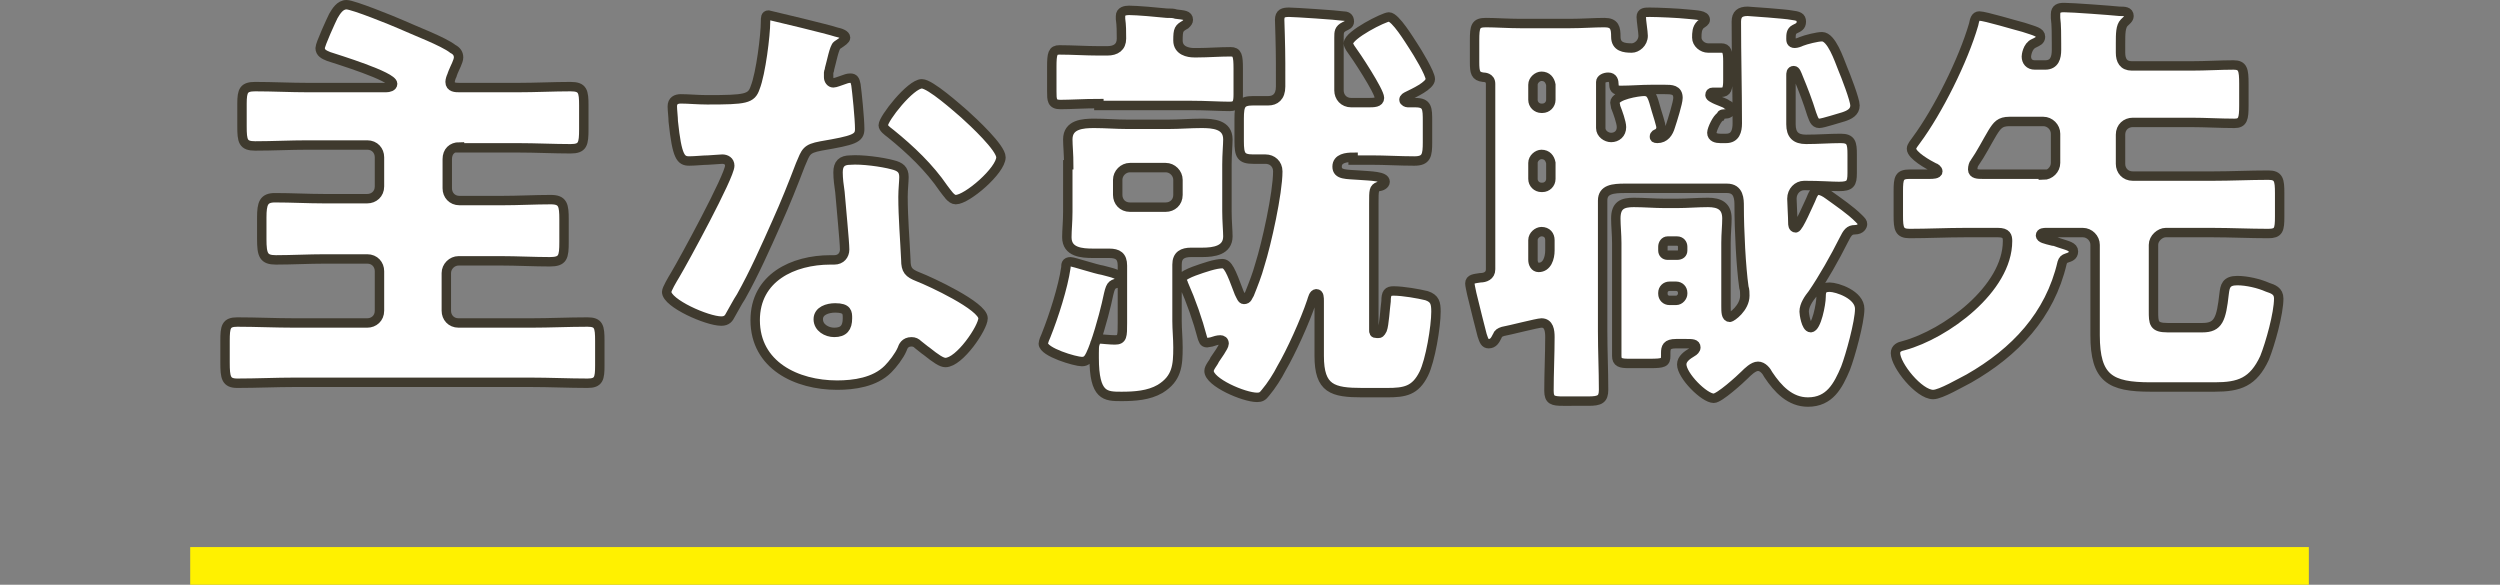 <?xml version="1.0" encoding="utf-8"?>
<!-- Generator: Adobe Illustrator 29.3.1, SVG Export Plug-In . SVG Version: 9.03 Build 55982)  -->
<svg version="1.1" id="レイヤー_1" xmlns="http://www.w3.org/2000/svg" xmlns:xlink="http://www.w3.org/1999/xlink" x="0px"
	 y="0px" viewBox="0 0 265.5 62.1" style="enable-background:new 0 0 265.5 62.1;" xml:space="preserve">
<rect x="0" y="0" width="265.5" height="62.1" fill="#808080" stroke="none"/>
<style type="text/css">
	.ドロップシャドウ{fill:none;}
	.光彩_x0020_外側_x0020_5_x0020_pt{fill:none;}
	.青のネオン{fill:none;stroke:#8AACDA;stroke-width:7;stroke-linecap:round;stroke-linejoin:round;}
	.クロムハイライト{fill:url(#SVGID_1_);stroke:#FFFFFF;stroke-width:0.363;stroke-miterlimit:1;}
	.ジャイブ_GS{fill:#FFDD00;}
	.Alyssa_GS{fill:#A6D0E4;}
	.st0{fill:#FFFFFF;stroke:#3F3A2E;stroke-miterlimit:10;}
	.st1{fill:#FFF100;}
</style>
<linearGradient id="SVGID_1_" gradientUnits="userSpaceOnUse" x1="-867.25" y1="0" x2="-867.25" y2="-1">
	<stop  offset="0" style="stop-color:#656565"/>
	<stop  offset="0.618" style="stop-color:#1B1B1B"/>
	<stop  offset="0.629" style="stop-color:#545454"/>
	<stop  offset="0.983" style="stop-color:#3E3E3E"/>
</linearGradient>
<g>
	<g>
		<g>
			<path class="st0" d="M48.8,15.6c-0.8,0-1.3,0.5-1.3,1.3V20c0,0.7,0.5,1.3,1.3,1.3h4.5c1.8,0,3.5-0.1,5.2-0.1
				c1.3,0,1.4,0.6,1.4,2.1v2.4c0,1.6-0.1,2.1-1.5,2.1c-1.7,0-3.5-0.1-5.2-0.1h-4.5c-0.7,0-1.3,0.6-1.3,1.3V33c0,0.7,0.5,1.3,1.3,1.3
				h7.7c2,0,4-0.1,6-0.1c1.2,0,1.3,0.5,1.3,2v2.6c0,1.4-0.1,1.9-1.3,1.9c-2,0-4-0.1-6.1-0.1H31.3c-2,0-4,0.1-6.1,0.1
				c-1.2,0-1.3-0.6-1.3-2.2v-2.3c0-1.5,0.1-2,1.3-2c2,0,4,0.1,6.1,0.1H39c0.7,0,1.3-0.5,1.3-1.3v-4.2c0-0.7-0.5-1.3-1.3-1.3h-4.5
				c-1.7,0-3.5,0.1-5.2,0.1c-1.3,0-1.5-0.5-1.5-2.2v-2.3c0-1.5,0.2-2.1,1.4-2.1c1.8,0,3.5,0.1,5.2,0.1H39c0.7,0,1.3-0.5,1.3-1.3
				v-3.1c0-0.7-0.5-1.3-1.3-1.3h-6.3c-1.9,0-3.7,0.1-5.6,0.1c-1.3,0-1.4-0.5-1.4-2.1V11c0-1.4,0.2-1.8,1.4-1.8
				c1.9,0,3.7,0.1,5.6,0.1H41c0.3,0,0.7-0.1,0.7-0.4c0-0.8-5.9-2.6-6.8-2.9C34.4,5.8,34,5.6,34,5.1c0-0.4,1.2-3,1.4-3.4
				c0.3-0.5,0.7-1.2,1.4-1.2s4.9,1.7,5.8,2.1c1.3,0.6,4.5,1.8,5.5,2.6c0.4,0.2,0.6,0.5,0.6,0.9c0,0.4-0.4,1.1-0.6,1.6
				C48.1,7.8,48,7.9,48,8c-0.1,0.2-0.2,0.5-0.2,0.7c0,0.6,0.6,0.6,1,0.6H55c1.9,0,3.8-0.1,5.6-0.1c1.3,0,1.4,0.5,1.4,2v2.5
				c0,1.6-0.1,2.1-1.4,2.1c-1.8,0-3.7-0.1-5.6-0.1H48.8z"/>
			<path class="st0" d="M88.8,3.4c0.5,0.1,1,0.3,1,0.6c0,0.2-0.3,0.4-0.9,0.8c-0.3,0.2-0.6,1.8-0.8,2.5c0,0.2-0.1,0.3-0.1,0.4
				c0,0.1,0,0.3,0,0.5c0,0.3,0.2,0.6,0.5,0.6c0.2,0,0.7-0.2,1-0.3c0.3-0.1,0.5-0.2,0.8-0.2c0.4,0,0.5,0.2,0.6,0.7
				c0.1,0.7,0.4,3.6,0.4,4.7c0,1-0.6,1.2-4.1,1.8c-1.6,0.3-1.6,0.6-2.2,2c-0.8,2.1-1.6,4.1-2.5,6.1c-1.2,2.7-2.4,5.4-3.8,7.9
				c-0.4,0.6-0.8,1.4-1.1,1.9c-0.2,0.4-0.4,0.7-1,0.7c-1.5,0-5.8-1.9-5.8-3.1c0-0.3,0.6-1.3,0.9-1.8c0.9-1.5,5.8-10.5,5.8-11.6
				c0-0.5-0.4-0.7-0.8-0.7c-0.3,0-1.2,0.1-1.5,0.1c-0.5,0-1.4,0.1-2,0.1c-0.9,0-1.3-0.4-1.7-4.2c0-0.4-0.1-1.2-0.1-1.6
				c0-0.6,0.4-0.8,0.9-0.8c0.8,0,1.8,0.1,2.8,0.1c4.1,0,4.7-0.1,5.1-1.3c0.6-1.5,1.1-5.6,1.1-7c0-0.4,0-0.7,0.3-0.7
				C82.5,1.8,87.9,3.1,88.8,3.4z M94.8,17.5c0.8,0.2,1.2,0.5,1.2,1.3c0,0.5-0.1,1.3-0.1,2.1c0,2.2,0.2,4.5,0.3,6.7
				c0,1.1,0.3,1.4,1.3,1.8c1.3,0.5,6.9,3.1,6.9,4.4c0,1-2.5,4.7-4,4.7c-0.4,0-1-0.4-2-1.2c-0.3-0.2-0.5-0.4-0.9-0.7
				c-0.2-0.2-0.4-0.3-0.7-0.3c-0.7,0-0.9,0.5-1,0.8c-0.3,0.7-1,1.6-1.5,2.1c-1.4,1.4-3.6,1.7-5.4,1.7c-4.3,0-8.7-2.1-8.7-6.9
				c0-4.5,4-6.4,8-6.4h0.4c0.7,0,1.1-0.5,1.1-1.1c0-0.8-0.4-4.8-0.5-6.1c-0.1-0.7-0.2-1.4-0.2-2.1c0-0.9,0.4-1.3,1.3-1.3
				C91.5,16.9,93.7,17.2,94.8,17.5z M86.9,33.9c0,0.9,0.9,1.4,1.7,1.4c1,0,1.4-0.5,1.4-1.5c0-0.6,0-1.1-1.3-1.1
				C87.9,32.7,86.9,33,86.9,33.9z M102.4,12.1c1,0.9,3.9,3.6,3.9,4.6c0,1.4-3.6,4.5-4.8,4.5c-0.5,0-0.9-0.7-1.3-1.2
				c-1.5-2.2-3.5-4.1-5.6-5.8c-0.4-0.3-0.8-0.6-0.8-0.9c0-0.7,2.9-4.4,4.1-4.4C98.8,8.9,101.7,11.5,102.4,12.1z"/>
			<path class="st0" d="M117.1,28.7c1.1,0.3,1.8,0.4,1.8,0.9c0,0.3-0.2,0.5-0.4,0.5c-0.6,0.2-0.6,0.4-1,2.2
				c-0.3,1.3-1.1,4.2-1.7,5.4c-0.2,0.4-0.4,0.7-0.9,0.7c-0.7,0-4.1-1-4.1-1.9c0-0.2,0.2-0.7,0.3-0.9c0.8-2,1.8-5.1,2.1-7.2
				c0-0.3,0-0.6,0.5-0.6C114,27.8,116.4,28.6,117.1,28.7z M116.7,11c-1.6,0-3,0.1-4.1,0.1c-0.9,0-0.9-0.5-0.9-1.4V7.1
				c0-1.4,0.1-1.8,0.8-1.8c1.4,0,2.8,0.1,4.2,0.1h0.9c0.9,0,1.5-0.4,1.5-1.3c0-0.7,0-1.4-0.1-2.1c0-0.1,0-0.2,0-0.3
				c0-0.5,0.5-0.6,0.9-0.6c0.8,0,3.1,0.2,4,0.3c0.5,0,0.7,0,1,0.1c0.8,0.1,1.3,0.1,1.3,0.6c0,0.2-0.1,0.3-0.3,0.5
				c-0.7,0.4-0.8,0.5-0.8,1.7c0,1.1,1.1,1.3,1.7,1.3h0.4c1.1,0,2.3-0.1,3.5-0.1c0.7,0,0.8,0.4,0.8,1.8v2.7c0,0.9-0.1,1.3-0.9,1.3
				c-1.1,0-2.5-0.1-4.1-0.1H116.7z M113.5,17.5c0-1.1-0.1-2-0.1-2.7c0-1.6,1.6-1.7,2.8-1.7s2.3,0.1,3.5,0.1h4.4
				c1.2,0,2.3-0.1,3.5-0.1s2.8,0.1,2.8,1.7c0,0.6-0.1,1.6-0.1,2.7v4.9c0,1.1,0.1,2.1,0.1,2.7c0,1.5-1.5,1.7-2.7,1.7
				c-0.4,0-0.8,0-1.2,0c-0.9,0-1.5,0.3-1.5,1.3v6c0,0.9,0.1,1.8,0.1,2.8c0,1.9-0.1,3.3-1.9,4.4c-1.2,0.7-2.7,0.8-4.1,0.8
				c-1.7,0-2.9,0-2.9-4.1v-0.5c0-0.8,0-1.5,0.7-1.5c0.1,0,1,0.1,1.5,0.1c0.8,0,0.8-0.4,0.8-1.8v-6.1c0-1-0.5-1.3-1.4-1.3
				c-0.6,0-1.1,0-1.7,0c-1.2,0-2.8-0.1-2.8-1.7c0-0.8,0.1-1.6,0.1-2.7V17.5z M123.8,22c0.7,0,1.3-0.5,1.3-1.3v-1.6
				c0-0.7-0.6-1.3-1.3-1.3h-3.8c-0.7,0-1.3,0.6-1.3,1.3v1.6c0,0.7,0.5,1.3,1.3,1.3H123.8z M143.7,16.7c-0.7,0-1.7,0.1-1.7,1
				s1,0.8,2.3,0.9c1.3,0.1,2.8,0.1,2.8,0.7c0,0.3-0.4,0.5-0.7,0.5c-0.5,0.2-0.5,0.4-0.5,1.8V35c0,0.3,0,0.4,0.3,0.4h0.2
				c0.1,0,0.2,0,0.4-0.4c0.2-0.5,0.3-2.3,0.4-3c0-0.9,0.2-1.1,0.8-1.1c1,0,2.7,0.3,3.5,0.5c0.9,0.3,1,0.8,1,1.7
				c0,1.6-0.6,5.2-1.3,6.6c-0.9,1.8-2,2-3.9,2h-2.6c-3.2,0-4.6-0.4-4.6-3.9v-5.8c0-0.4,0-0.8-0.3-0.8c-0.3,0-0.4,0.5-0.5,0.8
				c-0.7,2.1-2.2,5.4-3.2,7.1c-0.4,0.8-1.1,1.9-1.7,2.6c-0.3,0.4-0.5,0.5-0.9,0.5c-1.4,0-5.1-1.6-5.1-2.8c0-0.4,0.5-0.9,0.6-1.2
				c0.2-0.3,1-1.4,1-1.7s-0.2-0.4-0.4-0.4c-0.3,0-0.6,0.1-0.9,0.2c-0.1,0-0.4,0.1-0.5,0.1c-0.4,0-0.4-0.3-0.5-0.5
				c-0.5-1.9-1.2-3.9-2-5.7c0-0.1-0.2-0.4-0.2-0.5c0-0.4,0.8-0.7,1.3-0.9c1.1-0.4,2.3-0.8,3-0.8c0.6,0,0.9,0.7,1.8,3.1
				c0.2,0.4,0.3,0.7,0.5,0.7c0.4,0,0.4-0.3,0.6-0.6c0.4-1,0.8-2,1.1-3.1c0.7-2.2,1.9-7.6,1.9-9.9c0-0.8-0.6-1.3-1.3-1.3
				c-0.3,0-0.8,0-1.3,0c-1.3,0-1.5-0.4-1.5-1.9v-2.4c0-1.5,0.2-1.9,1.5-1.9c0.6,0,1.3,0,1.6,0c0.7,0,1.3-0.4,1.3-1.5V6.7
				c0-1.8-0.1-4.5-0.1-4.6c0-0.7,0.4-0.8,1-0.8c0.6,0,5.1,0.3,5.7,0.4c0.4,0,0.7,0.1,0.7,0.6c0,0.3-0.3,0.4-0.5,0.5
				c-0.6,0.3-0.6,0.6-0.6,1.2v5.6c0,0.7,0.5,1.3,1.3,1.3h1.8c0.6,0,1.2,0,1.2-0.5c0-0.7-2.5-4.5-3.1-5.3c-0.1-0.2-0.2-0.3-0.2-0.5
				c0-0.9,3.8-2.8,4.3-2.8c0.7,0,2.2,2.5,2.6,3.1s1.8,2.9,1.8,3.5c0,0.7-1.8,1.5-2.4,1.8c-0.2,0.1-0.4,0.2-0.4,0.4
				c0,0.2,0.3,0.3,0.4,0.3c0.3,0,0.5,0,0.8,0c1.3,0,1.3,0.6,1.3,2v2.2c0,1.4-0.1,2-1.4,2c-1.5,0-3.1-0.1-4.6-0.1H143.7z"/>
			<path class="st0" d="M181.8,14.1c0,0.5,0.5,0.6,0.9,0.6h0.6c1,0,1.2-0.8,1.2-1.6c0-3.6-0.1-7.2-0.1-10.8c0-0.8,0.4-1.1,1.2-1.1
				c0.2,0,4.2,0.3,4.6,0.4c0.8,0.1,1.1,0.2,1.1,0.7c0,0.5-0.3,0.6-0.7,0.8c-0.4,0.2-0.4,0.6-0.4,1c0,0.2,0,0.5,0.4,0.5
				c0.2,0,0.5-0.1,0.7-0.2c0.5-0.2,1.7-0.5,2.2-0.5c1,0,1.8,2.4,2.2,3.4c0.3,0.7,1.3,3.3,1.3,3.9c0,0.7-0.6,1-1.2,1.2
				c-0.4,0.1-2.2,0.7-2.6,0.7c-0.5,0-0.6-0.5-0.8-1c-0.4-1.3-0.9-2.6-1.4-3.8c-0.2-0.5-0.3-0.8-0.5-0.8c-0.3,0-0.3,0.3-0.3,0.5v5.2
				c0,1.1,0.5,1.6,1.6,1.6c1.3,0,2.5-0.1,3.7-0.1c1.1,0,1.2,0.5,1.2,1.7v2c0,1.1-0.2,1.4-1.4,1.4c-0.8,0-1.9-0.1-3.7-0.1
				c-0.7,0-1.3,0.6-1.3,1.4c0,0.5,0.1,1.9,0.1,2.6c0,0.1,0,0.5,0.3,0.5c0.3,0,1.4-2.6,1.6-3c0.2-0.5,0.4-1,0.8-1
				c0.3,0,0.7,0.2,1.1,0.5c1.1,0.8,2.3,1.6,3.2,2.5c0.3,0.3,0.4,0.4,0.4,0.6c0,0.2-0.2,0.6-0.8,0.6c-0.6,0-0.8,0.3-1.2,1.1
				c-0.9,1.8-2.2,4.1-3.3,5.7c-0.4,0.5-0.9,1.2-0.9,1.9c0,0.2,0.2,1.7,0.7,1.7c0.6,0,1.1-2.5,1.1-3.3c0-0.6,0.1-1,0.9-1
				c0.8,0,3.2,0.8,3.2,2.3c0,1.4-1,5-1.5,6.3c-0.8,1.9-1.7,3.6-4,3.6c-1.9,0-3.2-1.4-4.2-2.9c-0.2-0.4-0.6-0.9-1.1-0.9
				c-0.5,0-1.1,0.6-1.4,0.9c-0.5,0.5-2.7,2.5-3.3,2.5c-1,0-3.4-2.4-3.4-3.6c0-0.6,0.6-1,1.1-1.3c0.2-0.1,0.4-0.3,0.4-0.5
				c0-0.4-0.4-0.4-1-0.4h-1.1c-1,0-1.1,0.4-1.1,1v0.3c0,0.7-0.2,0.8-1.7,0.8h-2.2c-0.9,0-1.3-0.1-1.3-0.8c0-0.9,0-1.8,0-2.7v-9.3
				c0-0.9-0.1-1.8-0.1-2.6c0-1.4,0.7-1.7,1.9-1.7c1.1,0,2.2,0.1,3.3,0.1h1.3c1.1,0,2.2-0.1,3.3-0.1c1.2,0,2,0.4,2,1.7
				c0,0.8-0.1,1.6-0.1,2.6v6.7c0,0.6,0,1.2,0.4,1.2c0.2,0,1.6-1,1.6-2.3c0-0.3,0-0.6-0.1-0.9c-0.3-2.1-0.5-6-0.5-8.6
				c0-0.7,0-1.9-1.3-1.9h-10.8c-1.3,0-2.4,0.1-2.4,1.3v13.9c0,2.1,0.1,4.1,0.1,6.2c0,1-0.4,1.2-1.6,1.2H166c-1.1,0-1.5-0.1-1.5-1.1
				c0-1.9,0.1-3.8,0.1-5.7c0-0.7-0.1-1.5-0.9-1.5c-0.4,0-3.5,0.8-4.1,0.9c-0.3,0.1-0.5,0.2-0.6,0.5c-0.2,0.4-0.4,0.8-0.9,0.8
				c-0.4,0-0.5-0.3-0.7-0.9c-0.3-1.1-0.6-2.4-1.1-4.4c-0.1-0.5-0.2-0.9-0.2-1.1c0-0.5,0.5-0.5,1.1-0.6c0.5,0,1.1-0.2,1.1-0.9V8.9
				c0-0.7-0.7-0.7-0.8-0.7c-0.8-0.1-0.9-0.5-0.9-1.6V4.3c0-1.5,0.1-1.9,1.2-1.9c1,0,2.4,0.1,3.7,0.1h5.2c1.3,0,2.6-0.1,3.7-0.1
				c1.1,0,1.2,0.6,1.2,1.5c0,1.1,0.9,1.2,1.7,1.2c0.5,0,1.2-0.5,1.2-1.3c0-0.4-0.2-1.6-0.2-2c0-0.5,0.4-0.5,0.9-0.5
				c0.9,0,3.1,0.1,4,0.2c1,0.1,1.9,0.1,1.9,0.6c0,0.2-0.2,0.3-0.5,0.5c-0.4,0.4-0.4,0.9-0.4,1.4c0,0.6,0.6,1.1,1.2,1.1
				c0.5,0,0.9,0,1.4,0c0.6,0,0.7,0.4,0.7,1.4v2c0,0.9-0.1,1.3-0.7,1.3c-0.3,0-0.8,0-0.9,0c-0.2,0-0.3,0.1-0.3,0.3
				c0,0.1,0.1,0.2,0.3,0.3c0.5,0.3,1.3,0.5,1.5,0.7c0.3,0.1,0.4,0.3,0.4,0.5c0,0.4-0.3,0.5-0.6,0.5c-0.4,0-0.4,0.1-0.5,0.3
				C182.4,12.5,181.8,13.7,181.8,14.1z M163.7,8.1c-0.4,0-0.9,0.4-0.9,0.9v1.6c0,0.5,0.4,0.9,0.9,0.9h0.1c0.5,0,0.9-0.4,0.9-0.9V9
				C164.6,8.5,164.3,8.1,163.7,8.1L163.7,8.1z M163.7,16.4c-0.4,0-0.9,0.4-0.9,0.9V19c0,0.5,0.4,0.9,0.9,0.9h0.1
				c0.5,0,0.9-0.4,0.9-0.9v-1.7C164.6,16.8,164.3,16.4,163.7,16.4L163.7,16.4z M163.7,24.6c-0.4,0-0.9,0.4-0.9,0.9v2.1
				c0,0.4,0.2,0.8,0.6,0.8c0.9,0,1.2-1,1.2-1.8v-1.1C164.6,25,164.3,24.6,163.7,24.6L163.7,24.6z M175.4,9.5c-1.1,0-2.2,0.1-3.3,0.1
				c-0.4,0-0.7-0.1-0.7-0.6c0-0.4-0.1-0.8-0.6-0.8c-0.4,0-0.8,0.2-0.8,0.5v4.9c0,0.6,0.6,1,1.1,1c0.6,0,1.1-0.4,1.1-1.1
				c0-0.5-0.4-1.6-0.6-2.1c0-0.1-0.1-0.4-0.1-0.5c0-0.8,2.5-1.2,3.1-1.2c0.8,0,0.9,0.6,1.3,2c0.1,0.3,0.5,1.6,0.5,1.8
				c0,0.3-0.1,0.5-0.4,0.7c-0.1,0-0.3,0.1-0.3,0.3c0,0.1,0,0.2,0.3,0.2c0.8,0,1.2-0.6,1.4-1.3c0.2-0.6,0.8-2.5,0.8-3
				c0-0.9-0.7-0.9-1.4-0.9H175.4z M178.1,27.1c0.4,0,0.6-0.2,0.6-0.5v-0.4c0-0.3-0.2-0.6-0.6-0.6h-1c-0.3,0-0.5,0.3-0.5,0.6v0.4
				c0,0.3,0.2,0.5,0.5,0.5H178.1z M177.3,30.4c-0.4,0-0.7,0.3-0.7,0.7v0.1c0,0.4,0.3,0.7,0.7,0.7h0.7c0.4,0,0.7-0.4,0.7-0.7v-0.1
				c0-0.4-0.3-0.7-0.7-0.7H177.3z"/>
			<path class="st0" d="M230,24.7c-0.6,0-1.3,0.6-1.3,1.3V33c0,1.3,0,1.8,1.5,1.8h3.7c1.7,0,2-0.9,2.3-3.6c0.1-0.8,0.2-1.4,1.4-1.4
				c1,0,2.3,0.3,3.2,0.7c0.6,0.2,1.2,0.4,1.2,1.2c0,1.6-0.9,4.8-1.5,6.3c-1.2,2.6-2.7,3.1-5.3,3.1h-6.8c-4.3,0-5.9-0.9-5.9-5.5
				c0-1,0-2.6,0-3.1V26c0-0.7-0.6-1.3-1.3-1.3h-3.9c-0.2,0-0.6,0-0.6,0.3s0.5,0.4,1.3,0.6c0.2,0,0.4,0.1,0.7,0.2
				c0.9,0.3,1.5,0.4,1.5,0.9s-0.4,0.6-0.7,0.7c-0.3,0.1-0.4,0.2-0.5,0.5c-1.3,5.6-5,9.5-9.9,12.3c-0.8,0.4-3,1.7-3.8,1.7
				c-1.5,0-4-3.1-4-4.4c0-0.5,0.4-0.7,0.9-0.8c4.4-1.2,11-6,11-11.1c0-0.5-0.1-0.9-1-0.9h-3.5c-2,0-3.9,0.1-5.9,0.1
				c-1.1,0-1.2-0.5-1.2-1.9v-2.6c0-1.4,0.1-1.8,1.2-1.8c0.7,0,1.4,0,2.2,0c0.2,0,0.8,0,0.8-0.3c0-0.2-0.3-0.4-0.4-0.4
				c-0.6-0.3-2.4-1.3-2.4-2c0-0.3,0.3-0.6,0.5-0.9c2.3-3.1,5-8.5,6.1-12.3c0.1-0.5,0.2-0.9,0.6-0.9c0.6,0,3.9,1,4.7,1.2
				c1.2,0.4,1.8,0.5,1.8,1c0,0.4-0.3,0.5-0.7,0.7c-0.7,0.3-0.8,1.3-0.8,1.4c0,0.5,0.3,0.9,0.9,0.9h1.1c1,0,1.2-0.8,1.2-1.6V4.6
				c0-0.7,0-2-0.1-2.7c0-0.1,0-0.3,0-0.4c0-0.6,0.4-0.7,0.9-0.7c0.9,0,4.9,0.3,5.9,0.4c0.5,0,1,0,1,0.5c0,0.3-0.3,0.5-0.5,0.7
				c-0.4,0.4-0.4,1.2-0.4,2.2v1c0,0.8,0.3,1.4,1.2,1.4h6.3c1.6,0,3.1-0.1,4.5-0.1c1,0,1.1,0.5,1.1,2v2.3c0,1.4-0.1,1.9-1,1.9
				c-1.5,0-3.1-0.1-4.6-0.1h-6.2c-0.7,0-1.3,0.5-1.3,1.3v3.1c0,0.7,0.5,1.3,1.3,1.3h8.5c2,0,3.9-0.1,5.9-0.1c1.1,0,1.2,0.5,1.2,1.9
				V23c0,1.4-0.1,1.8-1.2,1.8c-2,0-4-0.1-5.9-0.1H230z M217,18.6c0.7,0,1.3-0.6,1.3-1.3v-3.1c0-0.7-0.6-1.3-1.3-1.3h-3.6
				c-1,0-1.3,0.4-1.8,1.2c-0.6,1-1.2,2.2-1.9,3.2c-0.1,0.1-0.2,0.4-0.2,0.7c0,0.5,0.6,0.5,1,0.5H217z"/>
		</g>
	</g>
	<rect x="20.2" y="58.1" class="st1" width="225" height="4"/>
</g>
</svg>
